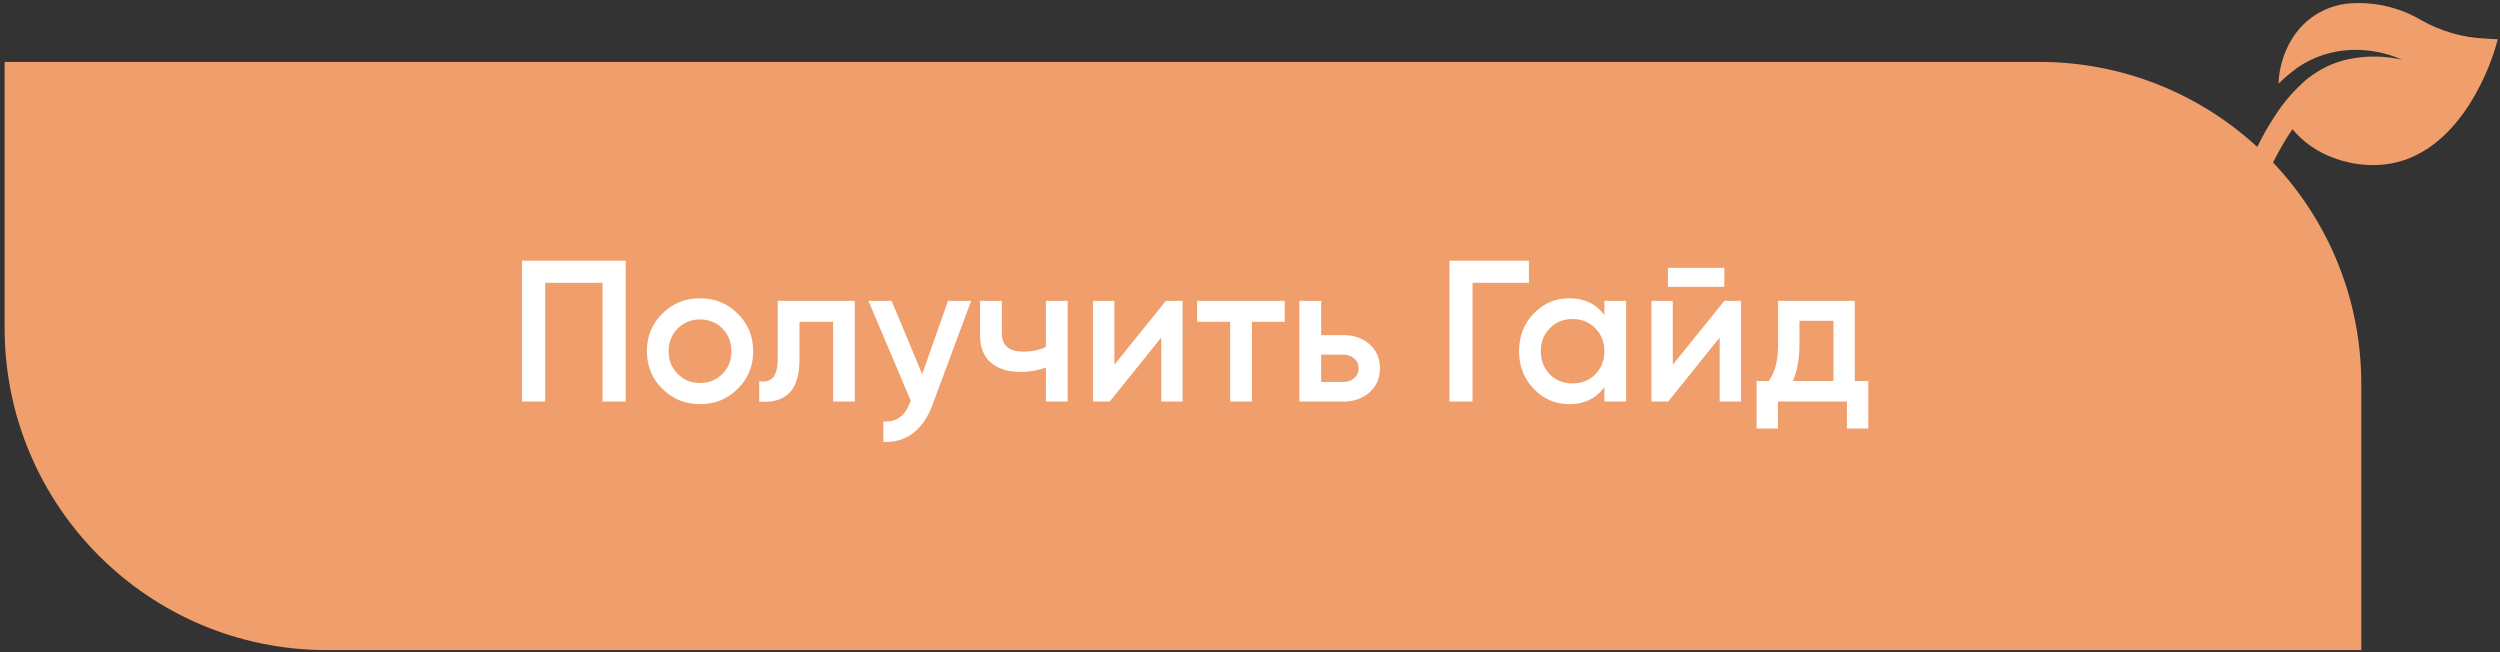 <?xml version="1.0" encoding="UTF-8"?> <svg xmlns="http://www.w3.org/2000/svg" width="341" height="89" viewBox="0 0 341 89" fill="none"><rect x="0" y="0" width="341" height="89" fill="#333333" stroke="none"/> <path fill-rule="evenodd" clip-rule="evenodd" d="M340.701 5.363L340.2 7.067C340.188 7.097 340.164 7.166 340.129 7.27C339.491 9.142 335.021 22.268 324.021 22.517C321.958 22.558 319.908 22.184 317.992 21.418C315.928 20.623 314.101 19.314 312.684 17.614C311.711 19.074 310.829 20.593 310.041 22.16C317.503 30.033 322.08 40.668 322.08 52.372V88.67H44.557C20.297 88.67 0.63 69.003 0.63 44.743V8.445H278.154C289.624 8.445 300.068 12.842 307.891 20.041C308.587 18.607 309.374 17.218 310.249 15.883C311.462 13.977 312.949 12.261 314.662 10.789C315.534 10.105 316.475 9.515 317.469 9.026C318.495 8.55 319.577 8.206 320.69 8.004C323.003 7.569 325.381 7.621 327.672 8.155C325.439 7.16 323.003 6.702 320.56 6.818C318.026 6.934 315.573 7.745 313.47 9.162C312.52 9.844 311.622 10.596 310.785 11.412C310.868 9.228 311.516 7.102 312.666 5.244C313.556 3.804 314.791 2.61 316.26 1.771C317.729 0.931 319.385 0.472 321.076 0.435C324.292 0.304 327.477 1.107 330.246 2.748C332.903 4.256 335.878 5.116 338.929 5.258L340.701 5.363Z" fill="#F09F6C"></path> <path d="M85.347 35.551V54.769H82.189V38.571H74.365V54.769H71.208V35.551H85.347ZM95.485 55.126C93.472 55.126 91.76 54.43 90.351 53.039C88.942 51.648 88.237 49.937 88.237 47.905C88.237 45.874 88.942 44.162 90.351 42.771C91.76 41.38 93.472 40.685 95.485 40.685C97.516 40.685 99.228 41.38 100.619 42.771C102.028 44.162 102.733 45.874 102.733 47.905C102.733 49.937 102.028 51.648 100.619 53.039C99.228 54.43 97.516 55.126 95.485 55.126ZM92.438 51.008C93.261 51.831 94.277 52.243 95.485 52.243C96.693 52.243 97.709 51.831 98.532 51.008C99.356 50.184 99.768 49.15 99.768 47.905C99.768 46.661 99.356 45.627 98.532 44.803C97.709 43.979 96.693 43.568 95.485 43.568C94.277 43.568 93.261 43.979 92.438 44.803C91.614 45.627 91.202 46.661 91.202 47.905C91.202 49.15 91.614 50.184 92.438 51.008ZM116.597 41.042V54.769H113.632V43.897H109.047V49.003C109.047 51.181 108.572 52.728 107.62 53.643C106.668 54.558 105.314 54.934 103.557 54.769V51.996C104.399 52.142 105.03 51.968 105.451 51.474C105.872 50.98 106.082 50.111 106.082 48.866V41.042H116.597ZM129.305 41.042H132.462L127.191 55.208C126.55 56.947 125.653 58.246 124.5 59.107C123.347 59.967 122.011 60.351 120.492 60.26V57.487C121.425 57.542 122.176 57.349 122.743 56.91C123.329 56.489 123.795 55.803 124.143 54.851L124.226 54.659L118.46 41.042H121.617L125.79 51.035L129.305 41.042ZM142.662 41.042H145.627V54.769H142.662V50.129C141.564 50.532 140.411 50.733 139.203 50.733C137.501 50.733 136.155 50.312 135.167 49.47C134.179 48.628 133.684 47.393 133.684 45.764V41.042H136.649V45.489C136.649 47.136 137.629 47.96 139.587 47.96C140.74 47.96 141.765 47.75 142.662 47.329V41.042ZM159.027 41.042H161.306V54.769H158.396V46.038L151.367 54.769H149.089V41.042H151.999V49.745L159.027 41.042ZM175.234 41.042V43.897H170.759V54.769H167.794V43.897H163.291V41.042H175.234ZM183.225 45.709C184.689 45.709 185.888 46.13 186.821 46.972C187.755 47.795 188.222 48.884 188.222 50.239C188.222 51.575 187.755 52.664 186.821 53.506C185.888 54.348 184.689 54.769 183.225 54.769H177.24V41.042H180.205V45.709H183.225ZM183.252 52.106C183.838 52.106 184.323 51.932 184.707 51.584C185.11 51.236 185.311 50.788 185.311 50.239C185.311 49.672 185.11 49.223 184.707 48.894C184.323 48.546 183.838 48.372 183.252 48.372H180.205V52.106H183.252ZM208.545 35.551V38.571H200.858V54.769H197.701V35.551H208.545ZM218.837 41.042H221.802V54.769H218.837V52.792C217.72 54.348 216.119 55.126 214.032 55.126C212.147 55.126 210.537 54.43 209.2 53.039C207.864 51.63 207.196 49.919 207.196 47.905C207.196 45.874 207.864 44.162 209.2 42.771C210.537 41.38 212.147 40.685 214.032 40.685C216.119 40.685 217.72 41.453 218.837 42.991V41.042ZM211.397 51.062C212.22 51.886 213.255 52.298 214.499 52.298C215.744 52.298 216.778 51.886 217.601 51.062C218.425 50.221 218.837 49.168 218.837 47.905C218.837 46.642 218.425 45.599 217.601 44.776C216.778 43.934 215.744 43.513 214.499 43.513C213.255 43.513 212.22 43.934 211.397 44.776C210.573 45.599 210.161 46.642 210.161 47.905C210.161 49.168 210.573 50.221 211.397 51.062ZM227.509 39.12V36.539H235.196V39.12H227.509ZM235.196 41.042H237.475V54.769H234.565V46.038L227.537 54.769H225.258V41.042H228.168V49.745L235.196 41.042ZM252.995 51.968H254.835V58.448H251.925V54.769H242.508V58.448H239.598V51.968H241.272C242.114 50.779 242.535 49.122 242.535 46.999V41.042H252.995V51.968ZM244.539 51.968H250.085V43.76H245.445V46.999C245.445 48.958 245.143 50.614 244.539 51.968Z" fill="white"></path> </svg> 